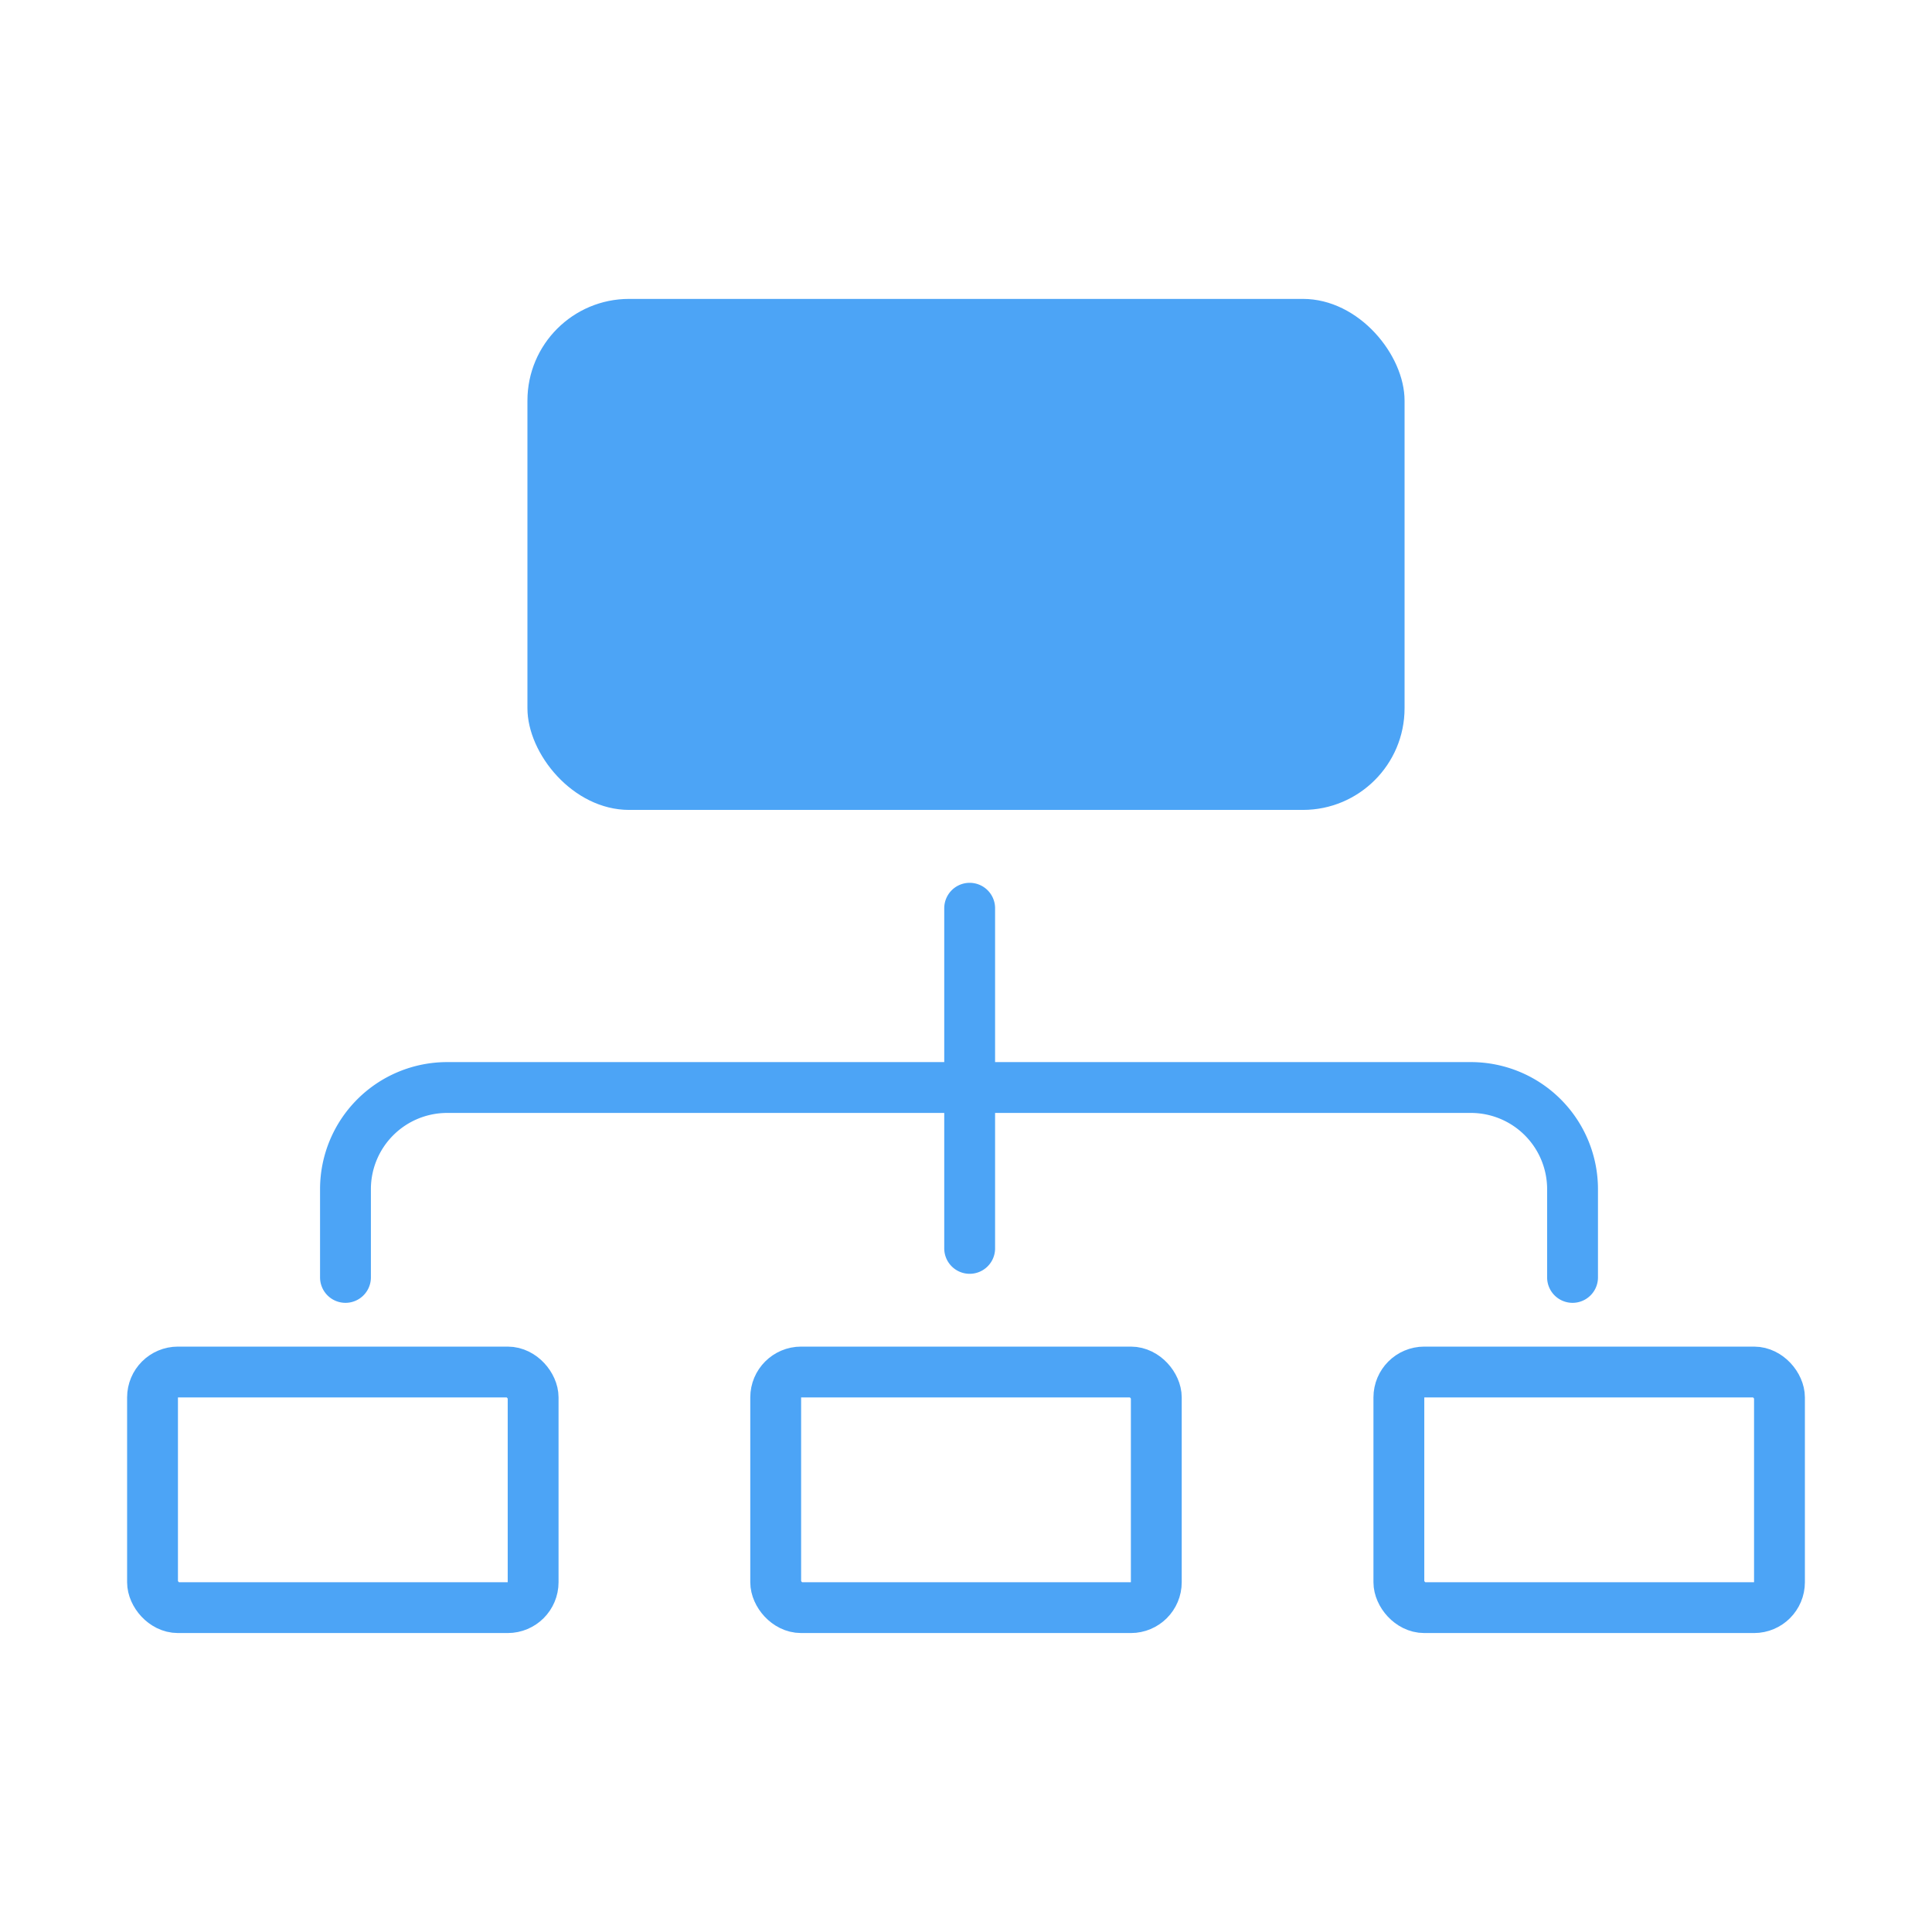 <svg width="38" height="38" fill="none" xmlns="http://www.w3.org/2000/svg"><rect x="10.374" y="5.879" width="17.252" height="10.051" rx="2" fill="#4CA4F6"/><rect x="15.257" y="26.986" width="7.486" height="4.634" rx=".5" stroke="#4CA4F6"/><rect x="3" y="26.986" width="7.486" height="4.634" rx=".5" stroke="#4CA4F6"/><rect x="27.514" y="26.986" width="7.486" height="4.634" rx=".5" stroke="#4CA4F6"/><path d="M19.072 17.864v6.69m-12.277.571V23.39a2 2 0 012-2H28.93a2 2 0 012 2v1.735" stroke="#4CA4F6" stroke-linecap="round"/></svg>